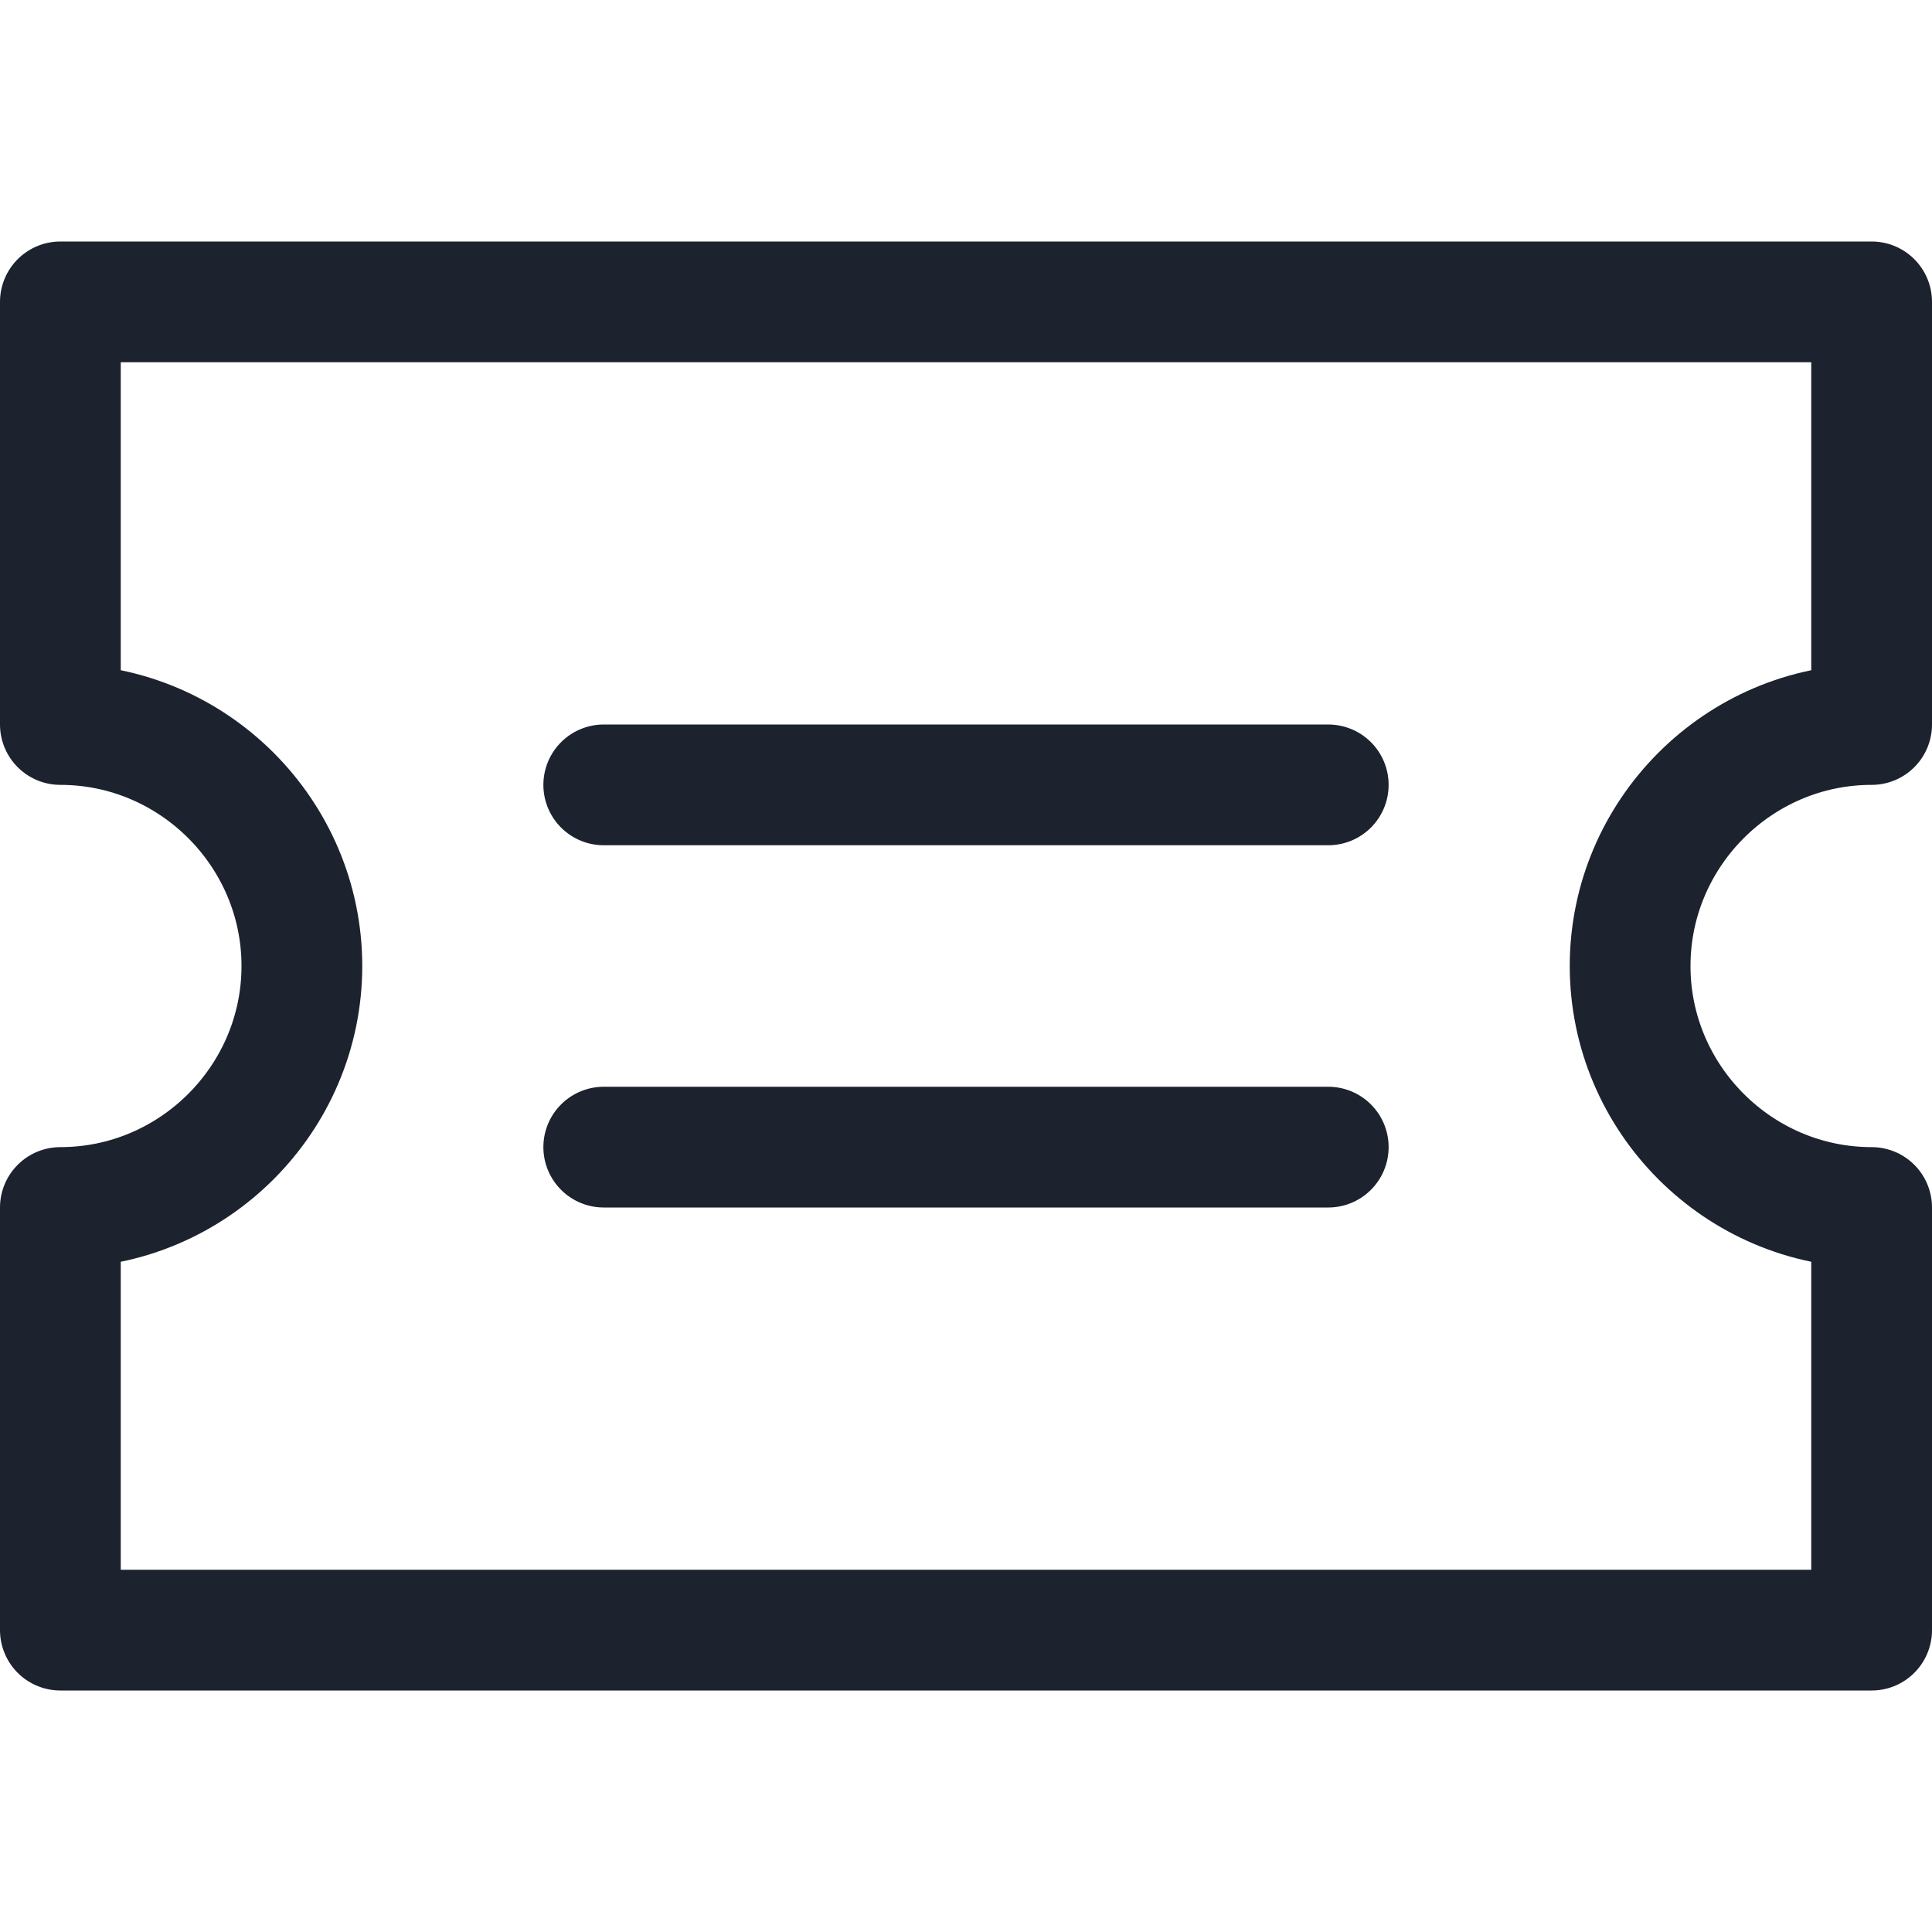 <?xml version="1.0" encoding="utf-8"?><!-- Generator: Adobe Illustrator 27.9.0, SVG Export Plug-In . SVG Version: 6.00 Build 0)  --><svg xmlns="http://www.w3.org/2000/svg" xmlns:xlink="http://www.w3.org/1999/xlink" version="1.1" id="Layer_1" x="0px" y="0px" viewBox="0 0 32 32" style="enable-background:new 0 0 32 32;" xml:space="preserve" aria-hidden="true" width="32px" height="32px"><defs><linearGradient class="cerosgradient" data-cerosgradient="true" id="CerosGradient_id2391187af" gradientUnits="userSpaceOnUse" x1="50%" y1="100%" x2="50%" y2="0%"><stop offset="0%" stop-color="#d1d1d1"/><stop offset="100%" stop-color="#d1d1d1"/></linearGradient><linearGradient/></defs>
<style type="text/css">
	.st0{fill:none;stroke:#1C222E;stroke-width:2;stroke-linecap:round;stroke-linejoin:round;stroke-miterlimit:10;}
</style>
<g>
	<line class="st0" x1="10" y1="13" x2="22" y2="13"/>
	<line class="st0" x1="10" y1="19" x2="22" y2="19"/>
	<path class="st0" d="M27,16c0-2.2,1.8-4,4-4V5H1v7c2.2,0,4,1.8,4,4s-1.8,4-4,4v7h30v-7C28.8,20,27,18.2,27,16z"/>
</g>
</svg>